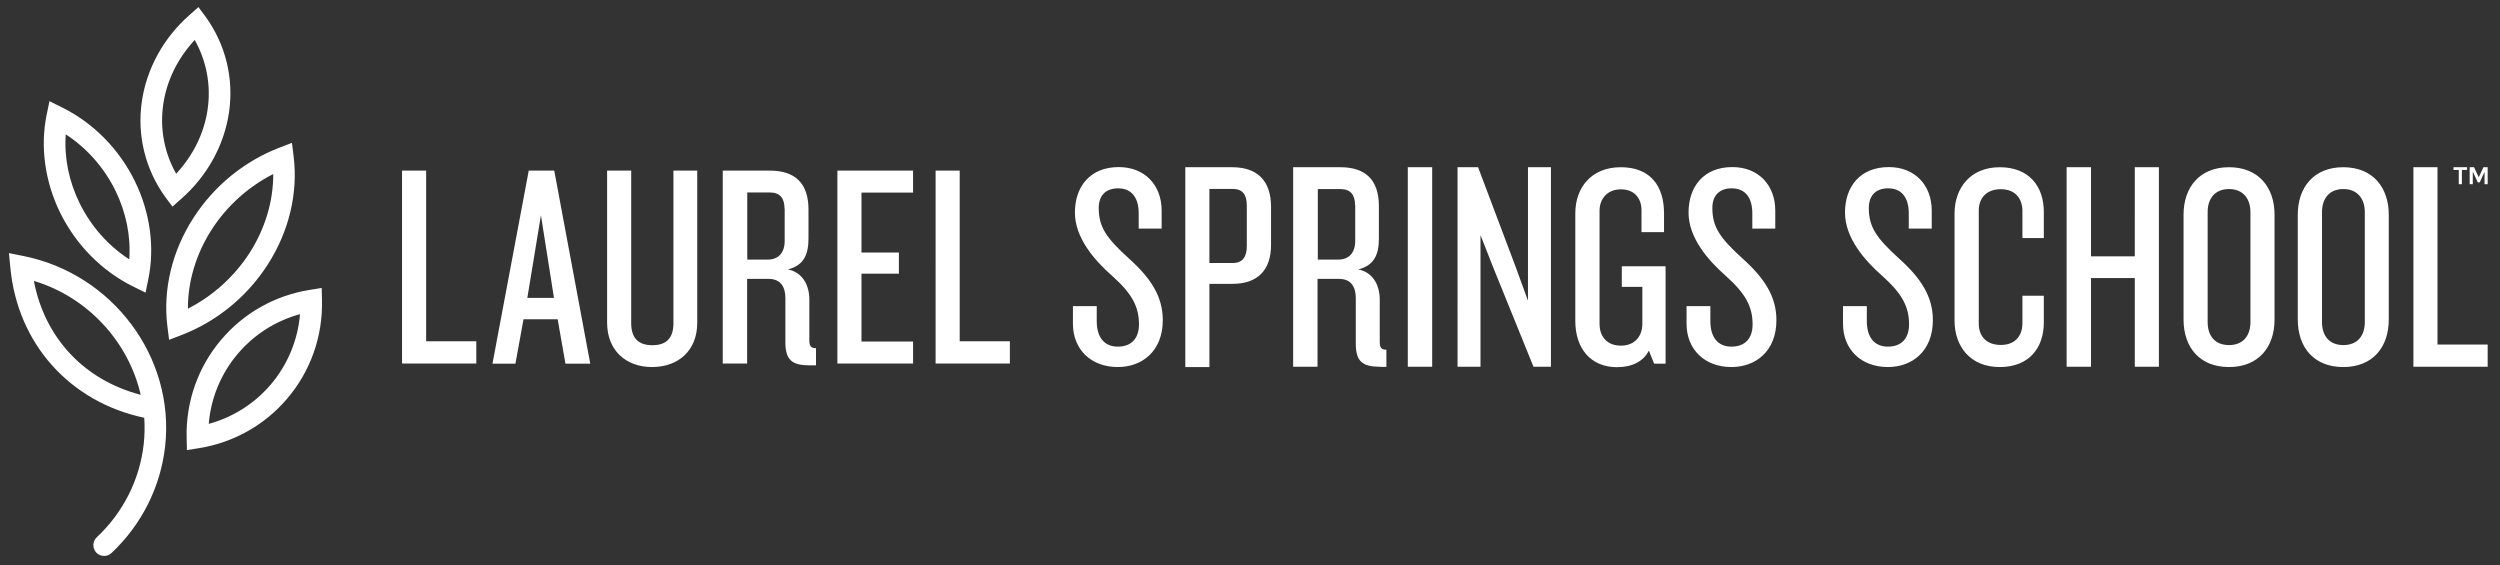 <svg xmlns="http://www.w3.org/2000/svg" viewBox="0 0 1764.1 398.9" style="enable-background:new 0 0 1764.1 398.9" xml:space="preserve"><rect x="0" y="0" width="1764.1" height="398.9" fill="#333333" stroke="none"/><path d="m16.3 180.6-10-2 1 10.2c5 53.7 42 94.9 94.5 106 .4 6.2.3 12.4-.4 18.7-2.8 25-14.6 48.3-33.1 65.6-3.1 2.9-3.2 7.7-.4 10.8 1.5 1.6 3.5 2.4 5.6 2.4 1.9 0 3.7-.7 5.2-2.1 21.1-19.8 34.6-46.5 37.8-75.1 7.1-62.8-36.9-121.9-100.2-134.5zm7.6 17.6c38.3 11.6 66.8 43.1 75.4 80.4-39.9-10.4-67.8-40.2-75.4-80.4zm203.1 5-8.7 1.4c-24.2 3.9-46.3 16.3-62.1 35-16.4 19.2-25.1 43.8-24.5 69.2l.2 8.8 8.7-1.4c24.2-3.9 46.3-16.3 62.1-35 16.4-19.2 25.1-43.8 24.5-69.2l-.2-8.8zm-35.9 68.1c-11.5 13.5-26.8 23.2-43.8 27.8 1.5-18.3 8.7-35.6 20.6-49.6 11.5-13.5 26.8-23.2 43.8-27.8-1.5 18.2-8.7 35.6-20.6 49.6zm-97.3-69.2 8.9 4.4 2-9.7c4.6-22.6 1.2-47.1-9.6-69.1-11.1-22.6-29.3-41-51.3-51.9l-8.9-4.4-2 9.7c-4.6 22.6-1.2 47.1 9.6 69.1 11.1 22.5 29.3 41 51.3 51.9zM46.4 94.8c14.8 9.6 27 23.4 35 39.6 7.6 15.5 11 32.4 9.8 48.6-14.8-9.6-27-23.3-35-39.6-7.6-15.4-11-32.3-9.8-48.6zm142.5 91.9c15-23.3 21.5-50.4 18.3-76.2l-1.2-9.7-9.1 3.5c-24.6 9.5-46.1 27.1-60.5 49.6-15 23.3-21.5 50.4-18.3 76.2l1.2 9.7 9.1-3.5c24.6-9.5 46.1-27.1 60.5-49.6zm-56.3 31.1c-.1-19.1 5.7-38.5 16.7-55.7 10.8-16.8 26-30.4 43.5-39.3.1 19.1-5.7 38.5-16.7 55.7-10.8 16.7-26 30.4-43.5 39.3zm-10.9-72 6.3-5.6c18.3-16.1 30.2-37.8 33.6-60.9 3.5-24-2.4-48-16.6-67.6L140 5l-6.3 5.6c-18.3 16.1-30.2 37.8-33.6 60.9-3.5 24 2.4 48 16.6 67.6l5 6.7zm-6.5-72.2c2.4-16.7 10.2-32.5 22.2-45.4 8.3 14.8 11.6 31.9 9.1 49-2.4 16.7-10.2 32.5-22.2 45.4-8.4-14.9-11.6-32-9.1-49zm168.5 183V120.4h17v120.4h35.4v15.7h-52.4zm115.3 0-5.5-31.3h-24.1l-5.7 31.3h-16.2l25.6-136.2h18l25.4 136.2H399zm-17.3-104.7-9.6 58.3h18.8l-9.2-58.3zM460.1 259c-18.4 0-31.7-11.7-31.7-31.3V120.4h17v107.7c0 10.2 4.9 15.5 14.9 15.5 10.2 0 14.9-5.3 14.9-15.5V120.4H492v107.3c0 19.7-13.3 31.3-31.9 31.3zm111.3-1.2c-12.5 0-17.2-3.7-17.2-16.4v-31.1c0-8.2-3.7-13.5-11.7-13.5h-15.3v59.7H510V120.4h33.3c17.4 0 27.2 8.6 27.2 27.4v20.6c0 11.7-3.7 19-14.5 21.7 10.6 2.2 15.1 11.4 15.1 21.3v29c0 3.7 1.2 5.3 4.7 5.3v12.1h-4.4zm-17.8-110.6c0-7.2-3.1-11.4-10.4-11.4h-15.9v47.4h14.3c7.6 0 12.1-4.7 12.1-13.3v-22.7zm37.3 109.4V120.4h53.4v15.5h-36.4v42.3h26.4v14.9h-26.4V241h36.4v15.5h-53.4zm69.3 0V120.4h17v120.4h35.4v15.7h-52.4zm128.6 2.4c-19.2 0-31.7-12.7-31.7-30.5V216h16.8v10.6c0 11.4 5.3 18 14.9 18 10 0 14.9-6.3 14.9-15.7 0-12.7-5.1-21.9-19-34.3-12.5-11-26.2-26.8-26.2-44.6 0-18.2 10.6-32.1 30.9-32.1 18.4 0 30.3 12.7 30.3 30.7v12.7h-16.2v-10.8c0-10.4-4.5-17.6-14.5-17.6-9 0-13.7 5.3-13.7 13.9 0 13.3 5.3 21.1 21.3 35.6 15.7 14.1 23.9 27 23.9 43.5 0 22.1-14.8 33.1-31.7 33.1zm80.8-58.7h-16.2V259h-17V118h33.1c17.4 0 27.4 9.2 27.4 28v26.5c.1 18.6-9.9 27.8-27.3 27.8zm10.2-55.1c0-7.8-2.9-11.9-10-11.9h-16.4v52.3h16.4c7.2 0 10-4.5 10-12.1v-28.3zm94.1 113.6c-12.5 0-17.2-3.7-17.2-16.4v-32.1c0-8.2-3.7-13.5-11.7-13.5h-15.3v62h-17.2V118h33.3c17.4 0 27.2 8.6 27.2 27.4v23c0 11.7-3.7 19-14.5 21.7 10.6 2.2 15.1 11.4 15.1 21.3v30.1c0 3.7 1.2 5.3 4.7 5.3v12.1h-4.4zm-17.7-114c0-7.2-3.1-11.4-10.4-11.4h-15.9v49.8h14.3c7.6 0 12.1-4.7 12.1-13.3v-25.1zm37.2 114V118h17.2v140.8h-17.2zm88.7 0-28.4-70-9-22.9v92.9h-16.2V118h14.5l26.8 71.1 8.4 23.1V118h16.2v140.8h-12.3zm85.1-2.2-3.7-9.2c-3.9 7.8-12.1 11.7-22.5 11.7-18.4 0-29.4-13.1-29.4-32.5v-76.1c0-18 11.2-32.5 32.1-32.5 20.9 0 30.5 13.3 30.5 32.5v13.3h-15.9v-15.5c0-7.8-4.5-14.7-14.5-14.7-10.2 0-15.1 7.4-15.1 14.9v80.1c0 8.2 4.7 15.3 15.1 15.3 10.2 0 15.1-7.2 15.1-15.3v-26.2h-14.5v-14.5h30.9v68.7h-8.1zm54.6 2.4c-19.2 0-31.7-12.7-31.7-30.5V216h16.8v10.6c0 11.4 5.3 18 14.9 18 10 0 14.9-6.3 14.9-15.7 0-12.7-5.1-21.9-19-34.3-12.5-11-26.2-26.8-26.2-44.6 0-18.2 10.6-32.1 30.9-32.1 18.4 0 30.3 12.7 30.3 30.7v12.7h-16.2v-10.8c0-10.4-4.5-17.6-14.5-17.6-9 0-13.7 5.3-13.7 13.9 0 13.3 5.3 21.1 21.3 35.6 15.7 14.1 23.9 27 23.9 43.5 0 22.1-14.8 33.1-31.7 33.1zm110.4 0c-19.2 0-31.7-12.7-31.7-30.5V216h16.8v10.6c0 11.4 5.3 18 14.9 18 10 0 14.9-6.3 14.9-15.7 0-12.7-5.1-21.9-19-34.3-12.5-11-26.2-26.8-26.2-44.6 0-18.2 10.6-32.1 30.9-32.1 18.4 0 30.3 12.7 30.3 30.7v12.7h-16.2v-10.8c0-10.4-4.5-17.6-14.5-17.6-9 0-13.7 5.3-13.7 13.9 0 13.3 5.3 21.1 21.3 35.6 15.7 14.1 23.9 27 23.9 43.5 0 22.1-14.8 33.1-31.7 33.1zm78.9 0c-20.9 0-31.9-14.7-31.9-32.7v-75.6c0-17.8 11-32.7 31.9-32.7s31.1 13.7 31.1 31.5V168h-15.1v-19c0-9.2-5.3-15.5-15.3-15.5-10.2 0-15.5 6.5-15.5 14.9v80.1c0 8.6 5.3 14.9 15.5 14.9 10 0 15.3-6.1 15.3-15.5v-19.2h15.1v18.8c0 17.8-10.2 31.5-31.1 31.5zm95.3-.2v-62.6h-30.9v62.6h-17.2V118h17.2v62.9h30.9V118h17v140.8h-17zm66.5.2c-20.9 0-32.1-14.1-32.1-33.5v-74c0-19.2 11.2-33.5 32.1-33.5 20.9 0 32.1 14.3 32.1 33.5v74c0 19.4-11.3 33.5-32.1 33.5zm15.1-109.4c0-9.2-5.1-16.2-15.1-16.2-10.2 0-15.1 7-15.1 16.2v77.7c0 9.4 4.9 16.2 15.1 16.2 10 0 15.1-6.7 15.1-16.2v-77.7zm65.5 109.4c-20.9 0-32.1-14.1-32.1-33.5v-74c0-19.2 11.2-33.5 32.1-33.5s32.1 14.3 32.1 33.5v74c0 19.4-11.2 33.5-32.1 33.5zm15.2-109.4c0-9.2-5.1-16.2-15.1-16.2-10.2 0-15.1 7-15.1 16.2v77.7c0 9.4 4.9 16.2 15.1 16.2 10 0 15.1-6.7 15.1-16.2v-77.7zm34.3 109.2V118h17v125.1h35.4v15.7H1703zm28.3-138.9V118h9.6v1.9h-4.2l.5-.5V130h-2.2v-10.6l.5.5h-4.2zm11.4-1.9h3.1l3.4 7.3h-.2l3.4-7.3h3v12h-2.2v-9.4h.3l-3.7 8.1h-1.4l-3.7-8.1h.2v9.4h-2.2v-12z" style="fill:#fff"/></svg>
